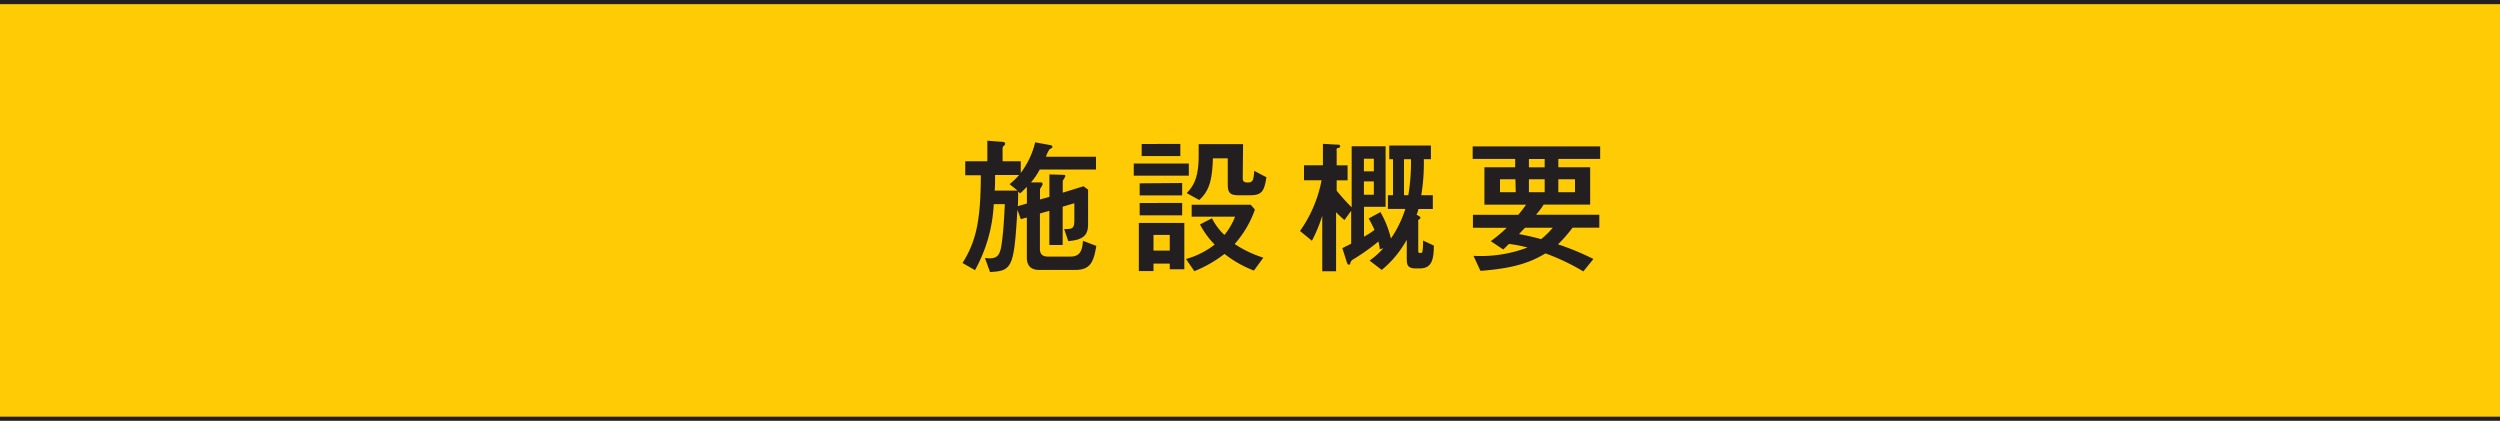 <svg xmlns="http://www.w3.org/2000/svg" viewBox="0 0 300 50.5"><defs><style>.cls-1{fill:#ffcb05;}.cls-2{fill:none;stroke:#231f20;stroke-miterlimit:10;stroke-width:0.5px;}.cls-3{fill:#231f20;}</style></defs><title>施設概要</title><g id="Layer_2" data-name="Layer 2"><g id="枠"><rect class="cls-1" y="0.25" width="300" height="50"/></g><g id="文字"><line class="cls-2" x1="300" y1="50.25" y2="50.25"/><line class="cls-2" x1="300" y1="0.25" y2="0.25"/><path class="cls-3" d="M124.77,20.34a7.72,7.72,0,0,1-1.06,1.55h1.15c.09,0,.25,0,.25.2s-.31.52-.31.63v1.22l1.13-.32V20.93l1.66.05c.11,0,.25,0,.25.14s-.31.52-.31.61v1.39l2.5-.77.54.41v4.12c0,1.15-.36,1.91-2.38,2.05l-.49-1.44c1,0,1.22-.05,1.22-1.1v-2l-1.4.41V29.4h-1.6v-4.1l-1.13.32v4.23c0,.59.23.94,1,.94h2.68c1.3,0,1.4-1,1.49-1.89l1.6.61c-.31,1.76-.61,2.88-2.5,2.88H124.7c-1.4,0-1.48-1-1.48-1.53V26.1l-.72.2-.41-1.13c-.41,6.91-.61,7.35-3.29,7.47l-.61-1.69a4.23,4.23,0,0,0,.56.05c.83,0,1.21-.31,1.4-1.44.27-1.53.38-4.14.43-5.06h-1.33A18.05,18.05,0,0,1,117,32.42l-1.5-.86c1.62-2.59,2.18-5,2.2-10.53h-1.87V19.35h2.65V16.88l1.62.13c.32,0,.52.05.52.22s-.09.2-.22.32a.48.48,0,0,0-.09.25v1.55h2.18v1.4a9.94,9.94,0,0,0,1.73-3.67l1.76.32c.16,0,.31.09.31.22s-.11.16-.34.29a3.16,3.16,0,0,0-.43.9h6v1.53Zm-3.62,1.76A8.75,8.75,0,0,0,122.29,21h-2.88c0,.88,0,1.35-.05,1.87h2.75Zm2.07.32a10.85,10.85,0,0,1-.81.79l-.23-.23c0,.27,0,1.51-.05,1.76l1.1-.32Z"/><path class="cls-3" d="M142.66,19.62v1.46h-6.61V19.62Zm-6,7.13h5.46v5.56h-1.75v-.68h-1.95v.9h-1.76Zm5.2-4.79v1.49h-5.1V22Zm0,2.39v1.49h-5.1V24.36Zm-.22-7.08v1.46H137V17.28Zm-3.22,12.8h1.95V28.19h-1.95Zm12.17-4.93a12.28,12.28,0,0,1-2.43,4.14,13.34,13.34,0,0,0,3.44,1.64l-1.13,1.55a13.58,13.58,0,0,1-3.53-2,14.92,14.92,0,0,1-3.62,2.07l-1-1.46a9.94,9.94,0,0,0,3.44-1.73A10.06,10.06,0,0,1,144,26.93l1.44-.74a6.92,6.92,0,0,0,1.49,2A8,8,0,0,0,148.21,26H143V24.57h7.08Zm-1.46-3.8c0,.36.09.56.59.56.67,0,.7-.34.79-1.4l1.46.77c-.25,1.67-.56,2.16-1.94,2.16h-1.44c-1.12,0-1.26-.45-1.26-1.39V19h-1.78c-.09,2.52-.38,3.85-1.64,5l-1.51-.83c.86-.86,1.44-1.93,1.44-4.5,0-.5,0-1,0-1.37h5.33Z"/><path class="cls-3" d="M170.86,19.1a23.22,23.22,0,0,1-.31,4.32h1.39v1.66h-1.73a4.12,4.12,0,0,1-.22.7c.23.09.47.25.47.34s-.16.22-.27.29a.27.27,0,0,0,0,.16v3.58c0,.13.07.2.16.2.25,0,.31,0,.34-.16a6.9,6.9,0,0,0,.07-1.33l1.3.61c0,1.75-.29,2.74-1.69,2.74h-.5c-1,0-1.06-.5-1.06-1.15V28.77a12.41,12.41,0,0,1-3,3.62l-1.46-1.12A9.69,9.69,0,0,0,166,29.79l-.43.13c0-.31-.11-.7-.16-.94a25.63,25.63,0,0,1-3,2.13.65.65,0,0,0-.38.54.18.18,0,0,1-.18.11c-.11,0-.2-.16-.23-.29l-.54-1.69c.38-.2.92-.45,1.06-.54V25.29l-.81,1.12c-.25-.22-.49-.43-1-.94v7.08h-1.66V25.89a17.29,17.29,0,0,1-1.24,3L156,27.72a15.62,15.62,0,0,0,2.59-6.09h-2.11v-1.8h2.27V17.26l1.58.09c.31,0,.49,0,.49.2s-.07.13-.29.22-.13.18-.13.27v1.8h1.31v1.8H160.4v1.24a25.27,25.27,0,0,0,1.8,2V17.55h4.07v7.27h-2.59v3.58a9.85,9.85,0,0,0,1.26-.81,14.23,14.23,0,0,0-.7-1.37l1.41-.77a11.71,11.71,0,0,1,1.26,3.17,13.33,13.33,0,0,0,1.73-3.55h-2.09V23.42h.61V19.1h-.45V17.46h5V19.1Zm-6-.05h-1.19v1.51h1.19Zm-1.19,2.72v1.6h1.19v-1.6Zm4.81-2.67v4.32H169a24.86,24.86,0,0,0,.32-4.32Z"/><path class="cls-3" d="M176.75,27.33V25.78h5.44a15.21,15.21,0,0,0,.94-1.22h-5V20.07h3.69v-1h-5.1v-1.5h15.3v1.5H187v1h3.82v4.48h-5.58a9.12,9.12,0,0,1-.92,1.22h7.6v1.55h-3.21a16.8,16.8,0,0,1-1.75,2,31.09,31.09,0,0,1,4.25,1.76L190,32.57a26.09,26.09,0,0,0-4.54-2.16c-1.37.79-3.15,1.76-7.81,2.09l-.83-1.8a15.82,15.82,0,0,0,6.48-1,16.78,16.78,0,0,0-2.23-.43c-.22.22-.52.52-.68.67l-1.5-1a17.66,17.66,0,0,0,1.91-1.6Zm5.1-5.82H180v1.55h1.89ZM183,27.33l-.72.76c.29.05,1.67.32,2.65.61a9.57,9.57,0,0,0,1.4-1.37Zm2.36-8.25h-1.89v1h1.89Zm0,2.43h-1.89v1.55h1.89Zm3.64,0h-2v1.55h2Z"/></g></g></svg>